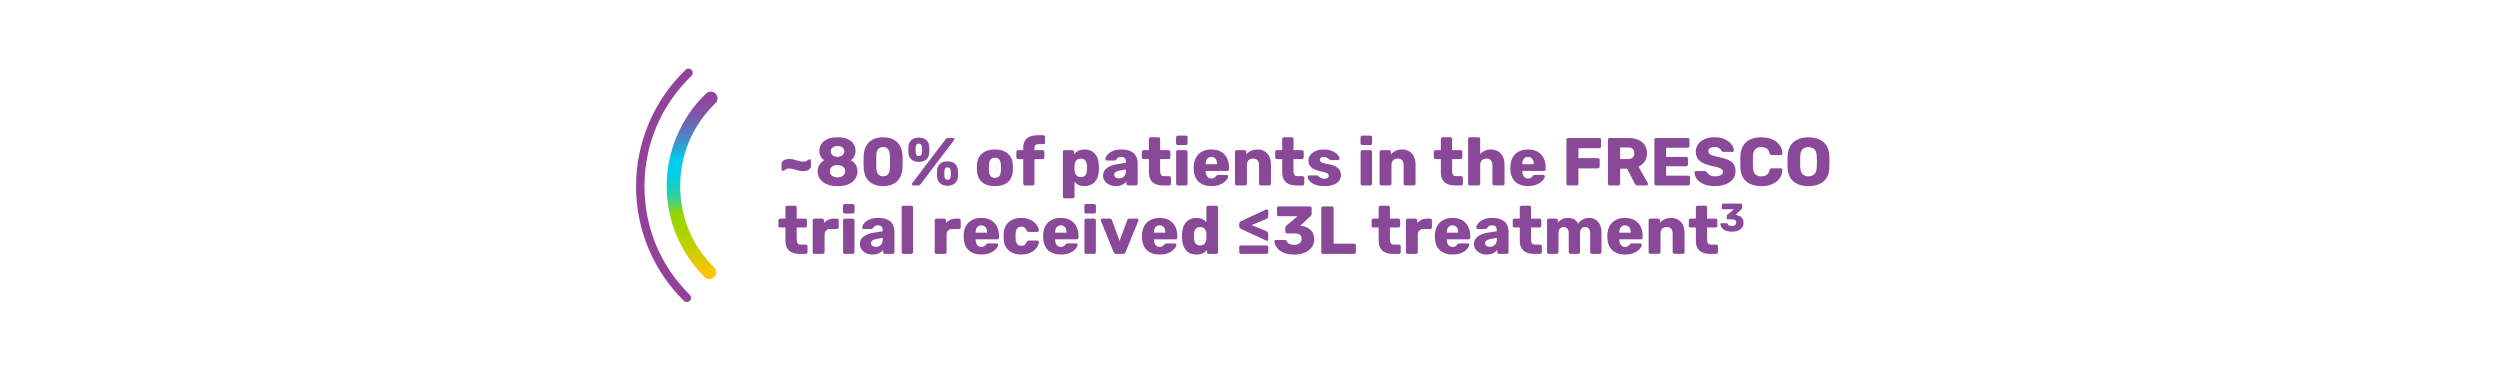 <?xml version="1.0" encoding="UTF-8"?>
<svg id="Layer_1" data-name="Layer 1" xmlns="http://www.w3.org/2000/svg" xmlns:xlink="http://www.w3.org/1999/xlink" viewBox="0 0 1195 185.61">
  <defs>
    <style>
      .cls-1 {
        fill: url(#linear-gradient);
      }

      .cls-1, .cls-2, .cls-3 {
        stroke-width: 0px;
      }

      .cls-2 {
        fill: #894998;
      }

      .cls-3 {
        fill: #93429a;
      }
    </style>
    <linearGradient id="linear-gradient" x1="330.52" y1="44.42" x2="331.8" y2="142.7" gradientUnits="userSpaceOnUse">
      <stop offset="0" stop-color="#96429e"/>
      <stop offset=".04" stop-color="#9047a0"/>
      <stop offset=".1" stop-color="#8055a9"/>
      <stop offset=".16" stop-color="#666eb6"/>
      <stop offset=".23" stop-color="#4290c9"/>
      <stop offset=".3" stop-color="#13bbe1"/>
      <stop offset=".32" stop-color="#00ceec"/>
      <stop offset=".37" stop-color="#01cee9"/>
      <stop offset=".41" stop-color="#07cedf"/>
      <stop offset=".44" stop-color="#11cfd0"/>
      <stop offset=".47" stop-color="#20cfb9"/>
      <stop offset=".5" stop-color="#32d19c"/>
      <stop offset=".53" stop-color="#49d279"/>
      <stop offset=".55" stop-color="#64d34f"/>
      <stop offset=".57" stop-color="#82d520"/>
      <stop offset=".59" stop-color="#97d700"/>
      <stop offset=".64" stop-color="#9fd500"/>
      <stop offset=".71" stop-color="#b7d100"/>
      <stop offset=".81" stop-color="#dec900"/>
      <stop offset=".88" stop-color="#ffc400"/>
    </linearGradient>
  </defs>
  <path class="cls-3" d="M328.27,144.36c-.51,0-1.03-.19-1.42-.59-14.72-14.6-22.82-34.05-22.82-54.78s8.41-40.94,23.69-55.63c.8-.77,2.08-.75,2.86.06.77.8.75,2.08-.06,2.86-14.48,13.92-22.45,32.64-22.45,52.72s7.68,38.08,21.63,51.91c.79.79.8,2.06.01,2.86-.39.4-.91.6-1.43.6Z"/>
  <path class="cls-1" d="M339.09,133.38c-.82,0-1.65-.31-2.28-.94-11.7-11.6-18.14-27.06-18.14-43.54s6.69-32.54,18.83-44.21c1.29-1.24,3.33-1.2,4.57.09,1.24,1.29,1.2,3.33-.09,4.57-10.86,10.44-16.84,24.49-16.84,39.55s5.76,28.57,16.23,38.95c1.27,1.26,1.28,3.3.02,4.57-.63.64-1.46.96-2.29.96Z"/>
  <g>
    <path class="cls-2" d="M374.21,81.7c-.24,0-.41-.08-.5-.24-.1-.16-.15-.39-.15-.7v-2.5c0-.39.16-.76.47-1.1s.73-.63,1.26-.84c.53-.22,1.14-.32,1.83-.32.76,0,1.42.06,1.99.19.57.13,1.11.28,1.6.44s1.02.31,1.56.44,1.16.19,1.85.19c.56,0,1.04-.11,1.44-.34.4-.23.7-.42.89-.57.09-.04.17-.09.26-.13.09-.04.18-.08.29-.1.26,0,.43.08.52.24.09.16.13.41.13.73v2.46c0,.39-.16.76-.47,1.1s-.73.63-1.26.84c-.53.22-1.14.32-1.83.32-.73,0-1.39-.06-1.96-.19-.57-.13-1.11-.28-1.6-.44-.5-.16-1.02-.31-1.56-.44-.54-.13-1.17-.19-1.88-.19-.56,0-1.04.11-1.43.34-.39.23-.68.42-.88.57-.09.04-.17.09-.26.13-.09.04-.2.08-.32.1Z"/>
    <path class="cls-2" d="M400.34,88.96c-1.6,0-3-.19-4.2-.57-1.2-.38-2.19-.89-2.97-1.54s-1.36-1.4-1.75-2.27c-.39-.86-.58-1.78-.58-2.76,0-1.19.3-2.24.89-3.14.59-.91,1.34-1.61,2.25-2.11-.76-.5-1.33-1.12-1.73-1.86-.4-.75-.6-1.62-.6-2.61,0-1.21.31-2.3.94-3.27.63-.97,1.58-1.75,2.85-2.33,1.27-.58,2.91-.88,4.89-.88s3.59.29,4.86.86,2.22,1.34,2.84,2.32.92,2.06.92,3.27c0,.97-.19,1.84-.58,2.61-.39.77-.95,1.4-1.69,1.9.97.48,1.75,1.18,2.32,2.11.57.93.86,1.99.86,3.18,0,1.3-.35,2.49-1.05,3.57-.7,1.08-1.76,1.94-3.16,2.58-1.41.64-3.18.96-5.32.96ZM400.34,84.81c.69,0,1.31-.12,1.86-.36.55-.24.99-.58,1.31-1.02.32-.44.49-.98.49-1.6s-.16-1.16-.49-1.59c-.32-.43-.76-.77-1.31-1-.55-.24-1.17-.36-1.86-.36s-1.32.12-1.88.36c-.56.24-1,.57-1.33,1-.32.43-.49.96-.49,1.59s.16,1.16.49,1.6c.32.44.77.78,1.33,1.02.56.24,1.19.36,1.88.36ZM400.34,74.96c.6,0,1.16-.11,1.65-.34s.89-.53,1.17-.91c.28-.38.42-.83.42-1.34s-.14-.97-.41-1.36c-.27-.39-.65-.69-1.15-.91-.5-.22-1.06-.32-1.69-.32s-1.18.11-1.67.32c-.49.22-.87.52-1.15.91-.28.39-.42.84-.42,1.36s.14.97.42,1.36c.28.39.67.69,1.15.91.49.22,1.04.32,1.67.32Z"/>
    <path class="cls-2" d="M422.12,88.96c-1.56,0-2.9-.22-4.04-.67-1.13-.44-2.08-1.05-2.84-1.83-.76-.78-1.33-1.69-1.72-2.72-.39-1.04-.62-2.15-.68-3.34-.02-.58-.04-1.25-.05-1.99-.01-.75-.01-1.5,0-2.27,0-.77.03-1.45.05-2.06.07-1.19.3-2.3.7-3.32.4-1.03.98-1.92,1.75-2.69s1.72-1.37,2.85-1.8c1.13-.43,2.46-.65,3.97-.65s2.87.22,4,.65c1.13.43,2.08,1.03,2.84,1.8.76.77,1.34,1.67,1.75,2.69.41,1.03.65,2.13.71,3.32.02.61.04,1.29.05,2.06.01.77.01,1.52,0,2.27-.01.75-.03,1.41-.05,1.99-.06,1.19-.3,2.3-.7,3.34-.4,1.04-.97,1.95-1.72,2.72-.75.78-1.69,1.39-2.82,1.83-1.13.44-2.49.67-4.07.67ZM422.12,84.26c1.12,0,1.94-.36,2.45-1.09.51-.72.77-1.7.79-2.93.04-.63.07-1.29.08-1.98.01-.69.01-1.38,0-2.07-.01-.69-.04-1.33-.08-1.91-.02-1.19-.29-2.15-.79-2.88-.51-.73-1.32-1.11-2.45-1.13-1.1.02-1.91.4-2.42,1.13-.51.74-.78,1.7-.83,2.88,0,.58,0,1.22-.02,1.91s-.01,1.38,0,2.07c.01.69.02,1.35.02,1.98.04,1.23.32,2.21.84,2.93.52.72,1.32,1.09,2.4,1.09Z"/>
    <path class="cls-2" d="M439.21,77.39c-1.49,0-2.67-.38-3.55-1.15-.88-.77-1.36-1.8-1.44-3.1-.04-.56-.06-1.06-.05-1.49.01-.43.03-.95.05-1.56.07-1.3.52-2.34,1.38-3.13s2.06-1.18,3.62-1.18,2.75.39,3.6,1.18,1.3,1.83,1.36,3.13c.04.61.07,1.12.07,1.56s-.02.93-.07,1.49c-.06,1.3-.54,2.33-1.43,3.1-.89.77-2.06,1.15-3.53,1.15ZM436.61,88.64c-.5,0-.75-.22-.75-.65,0-.13.04-.25.13-.36l16.01-21.07c.15-.19.3-.35.45-.45.15-.11.38-.16.68-.16h2.3c.5,0,.75.22.75.65,0,.13-.04.25-.13.36l-16.01,21.07c-.15.19-.3.35-.45.45-.15.11-.38.16-.68.16h-2.3ZM439.21,74.57c.34,0,.63-.08.84-.23.22-.15.38-.35.49-.6.11-.25.16-.5.16-.76.04-.5.06-.95.06-1.36s-.02-.85-.06-1.33c-.02-.41-.15-.78-.37-1.12-.23-.33-.6-.5-1.12-.5s-.92.17-1.13.5c-.22.33-.35.71-.39,1.12-.02.48-.03.92-.03,1.33s.01.87.03,1.36c.04.26.11.51.2.76.09.25.24.45.45.6s.51.23.88.23ZM452.92,88.8c-1.47,0-2.64-.39-3.52-1.17-.88-.78-1.37-1.82-1.48-3.11-.02-.56-.03-1.06-.03-1.49s.01-.95.03-1.56c.09-1.32.56-2.37,1.41-3.16.85-.79,2.05-1.18,3.58-1.18s2.76.39,3.6,1.18c.84.79,1.31,1.84,1.39,3.16.04.61.07,1.12.07,1.56s-.02.93-.07,1.49c-.09,1.3-.57,2.33-1.46,3.11-.89.78-2.06,1.17-3.53,1.17ZM452.92,85.95c.37,0,.65-.08.86-.24.21-.16.36-.37.47-.62.11-.25.17-.5.19-.76.04-.5.07-.95.07-1.36s-.02-.85-.07-1.33c-.02-.41-.15-.78-.37-1.12-.23-.33-.61-.5-1.15-.5s-.89.17-1.12.5-.35.71-.37,1.12c-.02.48-.03.92-.03,1.33s.01.86.03,1.36c.02.26.08.51.18.76.1.25.25.45.47.62s.5.24.84.24Z"/>
    <path class="cls-2" d="M475.55,88.96c-1.82,0-3.34-.29-4.59-.88-1.24-.58-2.19-1.42-2.85-2.51-.66-1.09-1.03-2.39-1.12-3.91-.02-.43-.03-.92-.03-1.47s.01-1.03.03-1.44c.09-1.53.48-2.84,1.17-3.92s1.66-1.91,2.9-2.5c1.24-.58,2.74-.88,4.49-.88s3.28.29,4.52.88c1.24.58,2.21,1.42,2.9,2.5s1.08,2.39,1.17,3.92c.02.41.03.89.03,1.44s-.01,1.04-.03,1.47c-.09,1.51-.46,2.82-1.12,3.91-.66,1.09-1.61,1.93-2.85,2.51-1.24.58-2.78.88-4.62.88ZM475.55,85.01c.97,0,1.68-.29,2.12-.88.44-.58.7-1.46.76-2.63.02-.32.03-.76.03-1.3s-.01-.97-.03-1.3c-.06-1.14-.32-2.01-.76-2.61-.44-.59-1.15-.89-2.12-.89s-1.63.3-2.09.89c-.47.59-.72,1.46-.76,2.61-.02.32-.03.76-.03,1.3s.01.97.03,1.3c.04,1.17.3,2.04.76,2.63.46.58,1.16.88,2.09.88Z"/>
    <path class="cls-2" d="M489.91,88.64c-.22,0-.41-.08-.57-.24s-.24-.35-.24-.57v-11.8h-2.46c-.24,0-.43-.08-.58-.23-.15-.15-.23-.35-.23-.58v-2.63c0-.24.08-.43.23-.58.15-.15.34-.23.58-.23h2.46v-1.04c0-1.47.29-2.65.86-3.55.57-.9,1.39-1.54,2.45-1.95,1.06-.4,2.32-.6,3.79-.6h2.53c.24,0,.43.08.58.23.15.15.23.35.23.58v2.63c0,.24-.08.43-.23.58-.15.15-.35.23-.58.23h-2.27c-.73,0-1.25.17-1.54.52-.29.35-.44.84-.44,1.49v.88h3.92c.24,0,.43.08.58.23.15.15.23.35.23.58v2.63c0,.24-.08.43-.23.58-.15.15-.35.23-.58.23h-3.92v11.8c0,.22-.08.41-.23.57s-.35.24-.58.24h-3.76Z"/>
    <path class="cls-2" d="M508.87,94.8c-.24,0-.43-.08-.58-.24-.15-.16-.23-.35-.23-.57v-21.4c0-.24.08-.43.23-.58.15-.15.35-.23.58-.23h3.66c.21,0,.4.08.57.23s.24.35.24.58v1.17c.52-.65,1.19-1.19,2.01-1.64.82-.44,1.83-.67,3.01-.67,1.08,0,2.03.17,2.85.5s1.53.83,2.12,1.47,1.05,1.44,1.38,2.37c.32.93.51,2,.55,3.21.02.43.03.83.03,1.2s-.01.77-.03,1.2c-.04,1.17-.23,2.22-.55,3.14-.32.93-.78,1.72-1.36,2.37-.58.65-1.29,1.15-2.12,1.51-.83.36-1.79.54-2.87.54s-1.98-.19-2.77-.57c-.79-.38-1.44-.91-1.96-1.6v7.2c0,.22-.08.41-.23.57-.15.16-.35.24-.58.24h-3.96ZM516.62,84.62c.73,0,1.31-.15,1.72-.45.41-.3.71-.71.89-1.23.18-.52.3-1.09.34-1.72.04-.67.04-1.34,0-2.01-.04-.63-.16-1.2-.34-1.72s-.48-.93-.89-1.23c-.41-.3-.98-.45-1.72-.45-.69,0-1.25.16-1.69.47-.43.31-.75.72-.94,1.22-.19.5-.31,1.04-.36,1.62-.02.41-.03.81-.03,1.2s.01.8.03,1.23c.02.54.14,1.04.36,1.51s.54.84.97,1.13c.43.29.98.44,1.65.44Z"/>
    <path class="cls-2" d="M533.38,88.96c-1.17,0-2.21-.22-3.13-.67-.92-.44-1.65-1.04-2.19-1.8-.54-.76-.81-1.61-.81-2.56,0-1.53.63-2.75,1.88-3.65,1.25-.9,2.92-1.51,4.99-1.83l4.05-.62v-.45c0-.78-.16-1.37-.49-1.78-.32-.41-.92-.62-1.78-.62-.61,0-1.1.12-1.47.36-.38.24-.68.56-.89.97-.19.28-.46.42-.81.42h-3.63c-.24,0-.42-.07-.55-.21-.13-.14-.18-.31-.16-.5,0-.39.15-.84.44-1.35.29-.51.74-1.01,1.35-1.51.6-.5,1.38-.91,2.33-1.23.95-.32,2.11-.49,3.47-.49s2.57.16,3.57.49,1.8.78,2.43,1.36c.63.58,1.09,1.27,1.38,2.06.29.79.44,1.66.44,2.61v9.85c0,.22-.08.41-.24.57s-.35.24-.57.24h-3.76c-.24,0-.43-.08-.58-.24-.15-.16-.23-.35-.23-.57v-1.13c-.28.41-.66.79-1.13,1.13-.48.35-1.03.62-1.67.83-.64.21-1.38.31-2.22.31ZM534.9,85.27c.63,0,1.19-.13,1.7-.41s.91-.69,1.2-1.26c.29-.57.44-1.29.44-2.16v-.45l-2.75.49c-1.02.17-1.76.44-2.22.79-.46.36-.7.77-.7,1.25,0,.37.11.68.32.94.22.26.5.46.86.6s.74.21,1.15.21Z"/>
    <path class="cls-2" d="M555.88,88.64c-1.38,0-2.58-.22-3.58-.67-1-.44-1.78-1.13-2.32-2.07s-.81-2.16-.81-3.65v-6.22h-2.53c-.24,0-.44-.08-.6-.23s-.24-.35-.24-.58v-2.63c0-.24.08-.43.24-.58s.36-.23.6-.23h2.53v-5.35c0-.24.08-.43.24-.58s.35-.23.57-.23h3.76c.24,0,.43.08.58.23s.23.35.23.58v5.35h4.05c.24,0,.44.08.6.23s.24.35.24.58v2.63c0,.24-.08.43-.24.58s-.36.23-.6.23h-4.05v5.77c0,.73.14,1.32.42,1.75.28.43.76.65,1.43.65h2.5c.24,0,.43.08.58.23s.23.35.23.58v2.82c0,.22-.08.41-.23.57s-.35.24-.58.24h-3.01Z"/>
    <path class="cls-2" d="M562.97,69.35c-.24,0-.43-.08-.58-.23-.15-.15-.23-.34-.23-.58v-2.92c0-.22.08-.41.23-.57.15-.16.34-.24.58-.24h3.89c.22,0,.41.08.57.24s.24.35.24.57v2.92c0,.24-.08.43-.24.58-.16.15-.35.23-.57.23h-3.89ZM563.01,88.64c-.24,0-.43-.08-.58-.24-.15-.16-.23-.35-.23-.57v-15.24c0-.24.08-.43.23-.58.15-.15.35-.23.58-.23h3.83c.24,0,.43.08.58.23s.23.35.23.58v15.24c0,.22-.08.41-.23.57s-.35.24-.58.24h-3.83Z"/>
    <path class="cls-2" d="M579.05,88.96c-2.55,0-4.58-.69-6.09-2.08-1.51-1.38-2.3-3.44-2.37-6.16v-1.13c.07-1.71.45-3.17,1.15-4.39.7-1.22,1.67-2.15,2.92-2.79,1.24-.64,2.7-.96,4.36-.96,1.9,0,3.47.38,4.72,1.13,1.24.76,2.18,1.78,2.8,3.08.63,1.3.94,2.78.94,4.44v.78c0,.24-.08.43-.23.58s-.35.23-.58.23h-10.37v.23c.02.63.13,1.2.34,1.72s.51.93.91,1.23c.4.3.89.45,1.47.45.43,0,.79-.07,1.09-.21.29-.14.54-.3.73-.49.19-.18.35-.34.45-.47.19-.24.35-.38.47-.44s.31-.08.57-.08h4.02c.22,0,.39.06.54.19s.2.3.18.52c-.02.37-.21.81-.55,1.33s-.85,1.03-1.51,1.54-1.49.92-2.48,1.25-2.15.49-3.47.49ZM576.3,78.49h5.48v-.07c0-.71-.1-1.32-.31-1.83-.21-.51-.52-.9-.94-1.18-.42-.28-.92-.42-1.51-.42s-1.05.14-1.46.42c-.41.28-.72.68-.94,1.18-.22.51-.32,1.12-.32,1.83v.07Z"/>
    <path class="cls-2" d="M591.14,88.64c-.24,0-.43-.08-.58-.24-.15-.16-.23-.35-.23-.57v-15.24c0-.24.08-.43.23-.58.15-.15.35-.23.58-.23h3.73c.24,0,.44.08.6.23s.24.35.24.58v1.23c.54-.67,1.26-1.23,2.17-1.69.91-.45,1.98-.68,3.21-.68s2.36.28,3.32.84c.96.56,1.72,1.38,2.27,2.46.55,1.08.83,2.42.83,4.02v9.04c0,.22-.08.41-.23.57-.15.16-.35.24-.58.24h-4.08c-.22,0-.41-.08-.57-.24s-.24-.35-.24-.57v-8.85c0-1.02-.24-1.8-.73-2.35s-1.21-.83-2.16-.83c-.89,0-1.59.28-2.12.83s-.79,1.33-.79,2.35v8.85c0,.22-.08.41-.24.57s-.35.24-.57.24h-4.05Z"/>
    <path class="cls-2" d="M619.61,88.64c-1.38,0-2.58-.22-3.58-.67-1-.44-1.78-1.13-2.32-2.07s-.81-2.16-.81-3.65v-6.22h-2.53c-.24,0-.44-.08-.6-.23s-.24-.35-.24-.58v-2.63c0-.24.08-.43.24-.58s.36-.23.6-.23h2.53v-5.35c0-.24.08-.43.24-.58s.35-.23.57-.23h3.76c.24,0,.43.08.58.23s.23.35.23.58v5.35h4.05c.24,0,.44.08.6.23s.24.35.24.58v2.63c0,.24-.08.43-.24.58s-.36.23-.6.23h-4.05v5.77c0,.73.14,1.32.42,1.75.28.43.76.65,1.43.65h2.5c.24,0,.43.08.58.23s.23.35.23.58v2.82c0,.22-.08.41-.23.57s-.35.24-.58.24h-3.01Z"/>
    <path class="cls-2" d="M632.87,88.96c-1.4,0-2.6-.16-3.58-.47-.98-.31-1.78-.7-2.4-1.15s-1.08-.92-1.38-1.41-.46-.91-.49-1.28c-.02-.24.05-.43.23-.58.17-.15.36-.23.55-.23h3.7c.06,0,.12.01.18.03.05.02.11.07.18.13.28.15.56.34.84.57s.61.43.97.6.81.26,1.33.26c.6,0,1.11-.12,1.52-.37.41-.25.62-.6.62-1.05,0-.35-.1-.63-.29-.86-.19-.23-.59-.45-1.18-.66-.59-.22-1.49-.43-2.67-.65-1.12-.26-2.11-.6-2.95-1.02-.84-.42-1.49-.97-1.94-1.65-.45-.68-.68-1.51-.68-2.48,0-.86.28-1.7.84-2.5.56-.8,1.38-1.45,2.46-1.96,1.08-.51,2.42-.76,4.02-.76,1.23,0,2.31.15,3.24.44.93.29,1.71.67,2.33,1.12.63.45,1.1.92,1.43,1.39.32.48.5.91.52,1.3.02.22-.04.41-.19.57-.15.16-.32.24-.52.24h-3.37c-.09,0-.17-.02-.26-.05-.09-.03-.16-.07-.23-.11-.26-.13-.52-.3-.78-.52-.26-.22-.56-.41-.91-.58-.35-.17-.78-.26-1.3-.26-.58,0-1.04.13-1.36.39s-.49.59-.49,1c0,.28.09.54.28.78.18.24.56.45,1.13.65s1.46.41,2.67.65c1.49.24,2.68.62,3.57,1.15.89.53,1.52,1.15,1.9,1.85.38.7.57,1.44.57,2.22,0,1.04-.31,1.96-.94,2.76-.63.8-1.54,1.42-2.74,1.86-1.2.44-2.67.67-4.43.67Z"/>
    <path class="cls-2" d="M651.15,69.35c-.24,0-.43-.08-.58-.23-.15-.15-.23-.34-.23-.58v-2.92c0-.22.08-.41.23-.57.15-.16.34-.24.58-.24h3.89c.22,0,.41.08.57.24s.24.35.24.57v2.92c0,.24-.08.43-.24.58-.16.15-.35.23-.57.23h-3.89ZM651.18,88.64c-.24,0-.43-.08-.58-.24-.15-.16-.23-.35-.23-.57v-15.24c0-.24.08-.43.23-.58.15-.15.35-.23.58-.23h3.83c.24,0,.43.08.58.23s.23.35.23.58v15.24c0,.22-.08.41-.23.57s-.35.24-.58.24h-3.83Z"/>
    <path class="cls-2" d="M660.26,88.64c-.24,0-.43-.08-.58-.24-.15-.16-.23-.35-.23-.57v-15.24c0-.24.08-.43.23-.58.15-.15.35-.23.58-.23h3.73c.24,0,.44.08.6.23s.24.35.24.58v1.23c.54-.67,1.26-1.23,2.17-1.69.91-.45,1.98-.68,3.21-.68s2.36.28,3.32.84c.96.56,1.72,1.38,2.27,2.46.55,1.08.83,2.42.83,4.02v9.04c0,.22-.08.41-.23.57-.15.16-.35.24-.58.24h-4.08c-.22,0-.41-.08-.57-.24s-.24-.35-.24-.57v-8.85c0-1.02-.24-1.8-.73-2.35s-1.21-.83-2.16-.83c-.89,0-1.59.28-2.12.83s-.79,1.33-.79,2.35v8.85c0,.22-.08.41-.24.57s-.35.24-.57.24h-4.05Z"/>
    <path class="cls-2" d="M695.43,88.64c-1.38,0-2.58-.22-3.58-.67-1-.44-1.78-1.13-2.32-2.07s-.81-2.16-.81-3.65v-6.22h-2.53c-.24,0-.44-.08-.6-.23s-.24-.35-.24-.58v-2.63c0-.24.08-.43.24-.58s.36-.23.6-.23h2.53v-5.35c0-.24.08-.43.24-.58s.35-.23.57-.23h3.76c.24,0,.43.08.58.23s.23.35.23.58v5.35h4.05c.24,0,.44.08.6.23s.24.35.24.58v2.63c0,.24-.08.43-.24.58s-.36.23-.6.23h-4.05v5.77c0,.73.14,1.32.42,1.75.28.43.76.65,1.43.65h2.5c.24,0,.43.08.58.23s.23.35.23.58v2.82c0,.22-.08.41-.23.57s-.35.24-.58.24h-3.01Z"/>
    <path class="cls-2" d="M702.56,88.64c-.24,0-.43-.08-.58-.24-.15-.16-.23-.35-.23-.57v-21.4c0-.24.08-.43.23-.58.15-.15.35-.23.58-.23h4.15c.24,0,.43.08.58.23s.23.35.23.58v7.23c.58-.67,1.3-1.21,2.16-1.61.85-.4,1.84-.6,2.97-.6,1.25,0,2.37.28,3.36.84.98.56,1.76,1.38,2.32,2.46.56,1.08.84,2.42.84,4.02v9.04c0,.22-.08.41-.23.57s-.35.24-.58.24h-4.18c-.22,0-.4-.08-.57-.24s-.24-.35-.24-.57v-8.85c0-1.02-.24-1.8-.73-2.35s-1.19-.83-2.12-.83-1.63.28-2.17.83-.81,1.33-.81,2.35v8.85c0,.22-.08.41-.23.57s-.35.24-.58.24h-4.15Z"/>
    <path class="cls-2" d="M730.41,88.96c-2.55,0-4.58-.69-6.09-2.08-1.51-1.38-2.3-3.44-2.37-6.16v-1.13c.07-1.71.45-3.17,1.15-4.39.7-1.22,1.67-2.15,2.92-2.79,1.24-.64,2.7-.96,4.36-.96,1.9,0,3.47.38,4.72,1.13,1.24.76,2.18,1.78,2.8,3.08.63,1.3.94,2.78.94,4.44v.78c0,.24-.08.43-.23.58s-.35.23-.58.23h-10.37v.23c.02.63.13,1.2.34,1.72s.51.93.91,1.23c.4.3.89.45,1.47.45.43,0,.79-.07,1.09-.21.29-.14.54-.3.73-.49.19-.18.35-.34.45-.47.19-.24.35-.38.47-.44s.31-.08.57-.08h4.02c.22,0,.39.06.54.19s.2.3.18.52c-.02.37-.21.81-.55,1.33s-.85,1.03-1.51,1.54-1.49.92-2.48,1.25-2.15.49-3.47.49ZM727.65,78.49h5.48v-.07c0-.71-.1-1.32-.31-1.83-.21-.51-.52-.9-.94-1.18-.42-.28-.92-.42-1.51-.42s-1.05.14-1.46.42c-.41.28-.72.68-.94,1.18-.22.51-.32,1.12-.32,1.83v.07Z"/>
    <path class="cls-2" d="M749.57,88.64c-.24,0-.43-.08-.58-.24s-.23-.35-.23-.57v-21.07c0-.24.08-.43.23-.58.15-.15.35-.23.58-.23h14.91c.24,0,.43.08.58.23.15.15.23.35.23.58v3.27c0,.24-.08.43-.23.58-.15.15-.35.23-.58.23h-10.02v4.76h9.37c.24,0,.43.08.58.24s.23.36.23.6v3.24c0,.22-.08.41-.23.57s-.35.24-.58.24h-9.37v7.33c0,.22-.08.41-.23.57-.15.16-.35.24-.58.24h-4.08Z"/>
    <path class="cls-2" d="M769.41,88.64c-.24,0-.43-.08-.58-.24s-.23-.35-.23-.57v-21.07c0-.24.08-.43.23-.58.15-.15.35-.23.58-.23h8.82c2.81,0,5.01.64,6.61,1.93,1.6,1.29,2.4,3.11,2.4,5.46,0,1.53-.37,2.83-1.1,3.89-.74,1.06-1.71,1.86-2.92,2.4l4.44,7.97c.06.13.1.25.1.36,0,.17-.07.33-.21.47-.14.14-.3.21-.47.21h-4.31c-.41,0-.71-.1-.91-.31s-.34-.39-.42-.57l-3.7-7.13h-3.31v7.2c0,.22-.08.41-.24.57s-.36.24-.6.24h-4.18ZM774.43,76.03h3.73c1.02,0,1.78-.25,2.29-.75.51-.5.76-1.17.76-2.01s-.24-1.52-.73-2.04-1.26-.78-2.32-.78h-3.73v5.58Z"/>
    <path class="cls-2" d="M791.61,88.64c-.24,0-.43-.08-.58-.24s-.23-.35-.23-.57v-21.07c0-.24.08-.43.23-.58.15-.15.35-.23.58-.23h15.14c.24,0,.43.08.58.23.15.15.23.35.23.58v3.05c0,.24-.08.43-.23.58s-.35.23-.58.23h-10.34v4.38h9.63c.24,0,.43.08.58.24s.23.36.23.6v2.82c0,.22-.08.41-.23.57s-.35.24-.58.24h-9.63v4.51h10.6c.24,0,.43.08.58.23.15.15.23.35.23.58v3.05c0,.22-.08.41-.23.57s-.35.24-.58.24h-15.4Z"/>
    <path class="cls-2" d="M819.78,88.96c-2.16,0-3.96-.31-5.38-.92-1.43-.62-2.51-1.42-3.24-2.42-.74-.99-1.12-2.05-1.17-3.18,0-.17.07-.33.21-.47.14-.14.31-.21.5-.21h4.08c.3,0,.53.05.7.16s.31.25.44.42c.17.32.42.64.73.94s.73.55,1.25.73c.52.18,1.15.28,1.88.28,1.25,0,2.2-.19,2.84-.58.64-.39.96-.92.96-1.59,0-.5-.17-.9-.52-1.2-.35-.3-.9-.58-1.67-.83-.77-.25-1.79-.5-3.06-.76-1.64-.35-3.04-.79-4.2-1.35-1.16-.55-2.04-1.27-2.64-2.17-.61-.9-.91-2.01-.91-3.36s.37-2.5,1.12-3.53c.75-1.04,1.79-1.85,3.13-2.43,1.34-.58,2.93-.88,4.77-.88,1.49,0,2.8.19,3.94.58,1.13.39,2.09.91,2.87,1.56.78.65,1.37,1.33,1.77,2.06.4.72.61,1.43.63,2.12,0,.17-.06.33-.18.47-.12.14-.29.21-.5.21h-4.28c-.24,0-.44-.04-.62-.13-.17-.09-.32-.23-.45-.42-.13-.47-.47-.89-1.02-1.25s-1.27-.54-2.16-.54c-.95,0-1.69.17-2.22.5-.53.33-.79.85-.79,1.54,0,.43.15.81.44,1.13.29.32.78.61,1.46.84.68.24,1.62.49,2.8.75,1.97.37,3.55.83,4.76,1.38,1.21.55,2.1,1.26,2.67,2.14.57.88.86,1.97.86,3.29,0,1.47-.42,2.73-1.26,3.79-.84,1.06-1.99,1.88-3.45,2.45s-3.15.86-5.07.86Z"/>
    <path class="cls-2" d="M841.92,88.96c-2.03,0-3.78-.33-5.25-1s-2.61-1.65-3.42-2.95-1.26-2.91-1.35-4.83c-.02-.89-.03-1.84-.03-2.85s.01-1.99.03-2.92c.09-1.88.54-3.48,1.36-4.8.82-1.32,1.97-2.31,3.44-2.98,1.47-.67,3.21-1,5.22-1,1.43,0,2.74.18,3.96.54,1.21.36,2.27.88,3.18,1.56.91.68,1.62,1.5,2.12,2.46.51.96.77,2.05.79,3.26.02.19-.04.36-.18.49s-.31.19-.5.19h-4.38c-.28,0-.5-.06-.65-.18s-.28-.34-.39-.67c-.3-1.14-.79-1.93-1.48-2.35-.68-.42-1.52-.63-2.51-.63-1.19,0-2.13.33-2.82.99-.69.66-1.07,1.76-1.13,3.29-.07,1.77-.07,3.59,0,5.45.06,1.54.44,2.63,1.13,3.29.69.66,1.63.99,2.82.99.99,0,1.84-.22,2.53-.65.69-.43,1.18-1.21,1.46-2.33.09-.32.21-.55.37-.67.16-.12.38-.18.67-.18h4.38c.2,0,.36.06.5.19s.2.29.18.49c-.02,1.21-.29,2.3-.79,3.26-.51.96-1.22,1.78-2.12,2.46-.91.68-1.97,1.2-3.18,1.56-1.21.36-2.53.54-3.96.54Z"/>
    <path class="cls-2" d="M864.46,88.96c-1.99,0-3.72-.32-5.19-.97s-2.62-1.63-3.44-2.93c-.82-1.31-1.28-2.94-1.36-4.91-.02-.93-.03-1.86-.03-2.8s.01-1.87.03-2.8c.09-1.95.55-3.58,1.38-4.91s1.99-2.33,3.47-3c1.48-.67,3.19-1,5.14-1s3.68.34,5.15,1c1.47.67,2.63,1.67,3.47,3s1.3,2.97,1.36,4.91c.04.93.06,1.86.06,2.8s-.02,1.88-.06,2.8c-.07,1.97-.51,3.6-1.35,4.91s-1.98,2.29-3.45,2.93-3.2.97-5.19.97ZM864.46,84.29c1.14,0,2.08-.35,2.8-1.04.72-.69,1.11-1.79,1.15-3.31.04-.95.07-1.85.07-2.69s-.02-1.72-.07-2.62c-.04-1.02-.23-1.84-.57-2.48-.34-.64-.79-1.11-1.38-1.41-.58-.3-1.25-.45-2.01-.45s-1.39.15-1.98.45c-.58.3-1.05.77-1.39,1.41-.35.64-.54,1.46-.58,2.48-.02.91-.03,1.78-.03,2.62s0,1.74.03,2.69c.06,1.51.46,2.62,1.18,3.31.72.69,1.65,1.04,2.77,1.04Z"/>
    <path class="cls-2" d="M382.15,121.35c-1.38,0-2.58-.22-3.58-.67-1-.44-1.78-1.13-2.32-2.07s-.81-2.16-.81-3.65v-6.22h-2.53c-.24,0-.44-.08-.6-.23s-.24-.35-.24-.58v-2.63c0-.24.08-.43.24-.58s.36-.23.6-.23h2.53v-5.35c0-.24.08-.43.24-.58s.35-.23.57-.23h3.76c.24,0,.43.08.58.23s.23.35.23.58v5.35h4.05c.24,0,.44.08.6.23s.24.35.24.58v2.63c0,.24-.08.43-.24.58s-.36.23-.6.23h-4.05v5.77c0,.73.14,1.32.42,1.75.28.43.76.65,1.43.65h2.5c.24,0,.43.08.58.23s.23.35.23.58v2.82c0,.22-.08.41-.23.57s-.35.24-.58.24h-3.01Z"/>
    <path class="cls-2" d="M389.28,121.35c-.24,0-.43-.08-.58-.24-.15-.16-.23-.35-.23-.57v-15.24c0-.22.08-.41.23-.57.15-.16.35-.24.58-.24h3.73c.24,0,.44.08.6.24s.24.35.24.57v1.3c.56-.67,1.25-1.19,2.06-1.56s1.72-.55,2.74-.55h1.43c.24,0,.43.08.58.23s.23.35.23.58v3.34c0,.22-.08.41-.23.57s-.35.24-.58.24h-3.14c-.89,0-1.57.24-2.06.73s-.73,1.17-.73,2.06v8.3c0,.22-.08.41-.24.57s-.36.24-.6.24h-4.02Z"/>
    <path class="cls-2" d="M403.77,102.06c-.24,0-.43-.08-.58-.23-.15-.15-.23-.34-.23-.58v-2.92c0-.22.08-.41.23-.57.15-.16.34-.24.58-.24h3.89c.22,0,.41.08.57.24s.24.35.24.57v2.92c0,.24-.08.43-.24.58-.16.15-.35.23-.57.23h-3.89ZM403.81,121.35c-.24,0-.43-.08-.58-.24-.15-.16-.23-.35-.23-.57v-15.24c0-.24.08-.43.23-.58.15-.15.35-.23.58-.23h3.83c.24,0,.43.08.58.23s.23.35.23.58v15.24c0,.22-.08.41-.23.57s-.35.24-.58.24h-3.83Z"/>
    <path class="cls-2" d="M417.13,121.68c-1.17,0-2.21-.22-3.13-.67-.92-.44-1.65-1.04-2.19-1.8-.54-.76-.81-1.61-.81-2.56,0-1.53.63-2.75,1.88-3.65,1.25-.9,2.92-1.51,4.99-1.83l4.05-.62v-.45c0-.78-.16-1.37-.49-1.78-.32-.41-.92-.62-1.78-.62-.61,0-1.1.12-1.47.36-.38.24-.68.56-.89.97-.19.28-.46.42-.81.42h-3.63c-.24,0-.42-.07-.55-.21-.13-.14-.18-.31-.16-.5,0-.39.15-.84.44-1.35.29-.51.74-1.01,1.35-1.51.6-.5,1.38-.91,2.33-1.23.95-.32,2.11-.49,3.47-.49s2.57.16,3.57.49,1.8.78,2.43,1.36c.63.58,1.09,1.27,1.38,2.06.29.79.44,1.66.44,2.61v9.85c0,.22-.08.41-.24.57s-.35.24-.57.24h-3.76c-.24,0-.43-.08-.58-.24-.15-.16-.23-.35-.23-.57v-1.13c-.28.41-.66.79-1.13,1.13-.48.35-1.03.62-1.67.83-.64.21-1.38.31-2.22.31ZM418.65,117.98c.63,0,1.19-.13,1.7-.41s.91-.69,1.2-1.26c.29-.57.44-1.29.44-2.16v-.45l-2.75.49c-1.02.17-1.76.44-2.22.79-.46.36-.7.77-.7,1.25,0,.37.11.68.32.94.22.26.5.46.86.6s.74.21,1.15.21Z"/>
    <path class="cls-2" d="M431.81,121.35c-.24,0-.43-.08-.58-.24-.15-.16-.23-.35-.23-.57v-21.4c0-.24.08-.43.23-.58.15-.15.35-.23.58-.23h3.83c.24,0,.43.08.58.23s.23.35.23.58v21.4c0,.22-.08.41-.23.57s-.35.24-.58.24h-3.83Z"/>
    <path class="cls-2" d="M447.6,121.35c-.24,0-.43-.08-.58-.24-.15-.16-.23-.35-.23-.57v-15.24c0-.22.08-.41.23-.57.15-.16.35-.24.58-.24h3.73c.24,0,.44.08.6.24s.24.35.24.57v1.3c.56-.67,1.25-1.19,2.06-1.56s1.72-.55,2.74-.55h1.43c.24,0,.43.08.58.23s.23.35.23.58v3.34c0,.22-.08.41-.23.57s-.35.24-.58.24h-3.14c-.89,0-1.57.24-2.06.73s-.73,1.17-.73,2.06v8.3c0,.22-.08.41-.24.57s-.36.24-.6.24h-4.02Z"/>
    <path class="cls-2" d="M469.09,121.68c-2.55,0-4.58-.69-6.09-2.08-1.51-1.38-2.3-3.44-2.37-6.16v-1.13c.07-1.71.45-3.17,1.15-4.39.7-1.22,1.67-2.15,2.92-2.79,1.24-.64,2.7-.96,4.36-.96,1.9,0,3.47.38,4.72,1.13,1.24.76,2.18,1.78,2.8,3.08.63,1.3.94,2.78.94,4.44v.78c0,.24-.08.43-.23.58s-.35.23-.58.23h-10.37v.23c.02.63.13,1.2.34,1.72s.51.93.91,1.23c.4.3.89.45,1.47.45.43,0,.79-.07,1.09-.21.29-.14.54-.3.73-.49.19-.18.35-.34.45-.47.19-.24.35-.38.47-.44s.31-.08.57-.08h4.02c.22,0,.39.06.54.19s.2.3.18.52c-.02.37-.21.81-.55,1.33s-.85,1.03-1.51,1.54-1.49.92-2.48,1.25-2.15.49-3.47.49ZM466.34,111.21h5.48v-.07c0-.71-.1-1.32-.31-1.83-.21-.51-.52-.9-.94-1.18-.42-.28-.92-.42-1.51-.42s-1.05.14-1.46.42c-.41.28-.72.68-.94,1.18-.22.51-.32,1.12-.32,1.83v.07Z"/>
    <path class="cls-2" d="M488.12,121.68c-1.6,0-3.01-.29-4.25-.88-1.23-.58-2.21-1.43-2.93-2.54-.72-1.11-1.12-2.45-1.18-4-.02-.35-.03-.78-.03-1.31s.01-.97.03-1.31c.06-1.58.45-2.92,1.17-4.04.71-1.11,1.69-1.96,2.93-2.54,1.24-.58,2.66-.88,4.26-.88,1.49,0,2.77.21,3.84.63,1.07.42,1.93.95,2.59,1.57.66.63,1.16,1.27,1.49,1.93.33.66.51,1.24.53,1.73.02.22-.05.41-.23.57s-.37.24-.58.24h-4.12c-.24,0-.42-.05-.55-.16s-.25-.27-.36-.49c-.26-.67-.59-1.15-.99-1.43-.4-.28-.91-.42-1.54-.42-.87,0-1.53.28-1.99.84-.46.56-.72,1.43-.76,2.59-.02.87-.02,1.63,0,2.3.07,1.19.32,2.05.78,2.59s1.11.81,1.98.81c.67,0,1.2-.15,1.59-.44.39-.29.7-.76.94-1.41.11-.22.23-.38.36-.49s.31-.16.55-.16h4.12c.22,0,.41.08.58.23s.25.35.23.58c-.02.35-.13.77-.32,1.26-.19.5-.5,1.02-.91,1.56-.41.54-.95,1.04-1.6,1.49-.66.45-1.45.83-2.38,1.12-.93.29-2.01.44-3.24.44Z"/>
    <path class="cls-2" d="M507.09,121.68c-2.55,0-4.58-.69-6.09-2.08-1.51-1.38-2.3-3.44-2.37-6.16v-1.13c.07-1.71.45-3.17,1.15-4.39.7-1.22,1.67-2.15,2.92-2.79,1.24-.64,2.7-.96,4.36-.96,1.9,0,3.47.38,4.72,1.13,1.24.76,2.18,1.78,2.8,3.08.63,1.3.94,2.78.94,4.44v.78c0,.24-.08.43-.23.58s-.35.23-.58.23h-10.37v.23c.02.63.13,1.2.34,1.72s.51.93.91,1.23c.4.3.89.45,1.47.45.43,0,.79-.07,1.09-.21.29-.14.54-.3.73-.49.19-.18.35-.34.45-.47.19-.24.35-.38.47-.44s.31-.08.57-.08h4.02c.22,0,.39.06.54.19s.2.3.18.52c-.02.37-.21.81-.55,1.33s-.85,1.03-1.51,1.54-1.49.92-2.48,1.25-2.15.49-3.47.49ZM504.33,111.21h5.48v-.07c0-.71-.1-1.32-.31-1.83-.21-.51-.52-.9-.94-1.18-.42-.28-.92-.42-1.51-.42s-1.05.14-1.46.42c-.41.28-.72.68-.94,1.18-.22.51-.32,1.12-.32,1.83v.07Z"/>
    <path class="cls-2" d="M519.15,102.06c-.24,0-.43-.08-.58-.23-.15-.15-.23-.34-.23-.58v-2.92c0-.22.08-.41.23-.57.15-.16.34-.24.58-.24h3.89c.22,0,.41.08.57.24s.24.35.24.57v2.92c0,.24-.08.43-.24.58-.16.15-.35.23-.57.23h-3.89ZM519.18,121.35c-.24,0-.43-.08-.58-.24-.15-.16-.23-.35-.23-.57v-15.24c0-.24.08-.43.23-.58.15-.15.35-.23.58-.23h3.83c.24,0,.43.08.58.23s.23.35.23.58v15.24c0,.22-.08.41-.23.57s-.35.24-.58.24h-3.83Z"/>
    <path class="cls-2" d="M533.44,121.35c-.32,0-.56-.08-.71-.24s-.28-.35-.39-.57l-6.13-15.04c-.04-.09-.06-.18-.06-.29,0-.2.07-.36.21-.5s.32-.21.54-.21h3.66c.28,0,.5.08.65.23s.25.3.29.45l3.66,9.95,3.7-9.95c.04-.15.14-.3.29-.45s.37-.23.65-.23h3.66c.19,0,.37.07.52.21s.23.31.23.5c0,.11-.02.21-.07.29l-6.13,15.04c-.09.22-.21.41-.37.57s-.42.24-.76.24h-3.44Z"/>
    <path class="cls-2" d="M554.32,121.68c-2.55,0-4.58-.69-6.09-2.08-1.51-1.38-2.3-3.44-2.37-6.16v-1.13c.07-1.71.45-3.17,1.15-4.39.7-1.22,1.67-2.15,2.92-2.79,1.24-.64,2.7-.96,4.36-.96,1.9,0,3.47.38,4.72,1.13,1.24.76,2.18,1.78,2.8,3.08.63,1.3.94,2.78.94,4.44v.78c0,.24-.08.43-.23.58s-.35.23-.58.23h-10.37v.23c.02.63.13,1.2.34,1.72s.51.93.91,1.23c.4.3.89.45,1.47.45.43,0,.79-.07,1.09-.21.29-.14.54-.3.73-.49.19-.18.35-.34.45-.47.19-.24.35-.38.47-.44s.31-.08.57-.08h4.02c.22,0,.39.06.54.19s.2.3.18.52c-.02.37-.21.81-.55,1.33s-.85,1.03-1.51,1.54-1.49.92-2.48,1.25-2.15.49-3.47.49ZM551.56,111.21h5.48v-.07c0-.71-.1-1.32-.31-1.83-.21-.51-.52-.9-.94-1.18-.42-.28-.92-.42-1.51-.42s-1.05.14-1.46.42c-.41.28-.72.68-.94,1.18-.22.51-.32,1.12-.32,1.83v.07Z"/>
    <path class="cls-2" d="M571.89,121.68c-1.04,0-1.97-.17-2.8-.5-.83-.33-1.54-.83-2.14-1.49-.59-.66-1.05-1.46-1.38-2.4s-.51-2.01-.55-3.23c-.02-.43-.03-.82-.03-1.15s.01-.72.03-1.15c.04-1.15.23-2.19.55-3.13.32-.94.78-1.74,1.36-2.4.58-.66,1.3-1.17,2.14-1.52.84-.36,1.78-.54,2.82-.54s2.01.18,2.79.54c.78.36,1.44.82,1.98,1.38v-6.94c0-.24.08-.43.23-.58.15-.15.34-.23.58-.23h3.96c.22,0,.41.08.57.23s.24.35.24.58v21.4c0,.22-.08.41-.24.57s-.35.24-.57.24h-3.66c-.24,0-.43-.08-.58-.24s-.23-.35-.23-.57v-1.04c-.52.63-1.19,1.15-2.01,1.56s-1.84.62-3.05.62ZM573.67,117.33c.71,0,1.28-.16,1.7-.47.42-.31.73-.72.94-1.21.21-.5.32-1.04.34-1.62.02-.43.03-.84.03-1.23s-.01-.79-.03-1.2c-.02-.54-.14-1.04-.36-1.51s-.54-.84-.97-1.13c-.43-.29-.98-.44-1.65-.44-.71,0-1.28.15-1.7.45-.42.3-.72.71-.91,1.23s-.3,1.09-.34,1.72c-.06.67-.06,1.34,0,2.01.04.63.16,1.2.34,1.72.18.52.49.93.91,1.23.42.3.99.45,1.7.45Z"/>
    <path class="cls-2" d="M605.54,115.06c-.07,0-.15-.02-.24-.06-.1-.04-.2-.08-.31-.1l-11.7-5.45c-.63-.3-.94-.75-.94-1.33v-1.1c0-.58.31-1.04.94-1.36l11.7-5.41c.11-.04.21-.08.31-.11.1-.03.18-.05.24-.05.19,0,.36.06.49.18.13.12.19.29.19.5v2.63c0,.35-.1.62-.29.83-.19.21-.4.35-.62.44l-7.03,2.92,7.03,2.92c.22.11.42.25.62.44s.29.46.29.83v2.63c0,.22-.07.38-.19.5-.13.12-.29.18-.49.18ZM593.16,121.35c-.22,0-.41-.08-.57-.24s-.24-.35-.24-.57v-2.4c0-.22.08-.41.24-.57s.35-.24.57-.24h12.22c.24,0,.44.08.6.24s.24.35.24.57v2.4c0,.22-.08.41-.24.57s-.36.24-.6.24h-12.22Z"/>
    <path class="cls-2" d="M618.67,121.68c-1.67,0-3.1-.2-4.3-.6s-2.18-.92-2.93-1.56c-.76-.64-1.32-1.32-1.69-2.04-.37-.72-.56-1.42-.58-2.09,0-.19.07-.36.21-.49s.31-.19.5-.19h4.25c.24,0,.43.05.58.15.15.1.29.25.42.47.17.41.43.75.76,1,.33.26.74.44,1.22.53.48.1.99.15,1.56.15,1.1,0,1.96-.25,2.58-.76.62-.51.92-1.21.92-2.09,0-.93-.29-1.59-.88-1.99-.58-.4-1.42-.6-2.5-.6h-3.6c-.24,0-.43-.08-.58-.23s-.23-.35-.23-.58v-1.82c0-.26.05-.49.16-.68.11-.19.23-.33.36-.42l5.32-4.51h-9.01c-.22,0-.41-.08-.57-.23s-.24-.35-.24-.58v-3.05c0-.24.08-.43.24-.58.16-.15.35-.23.57-.23h14.91c.24,0,.44.08.6.23.16.15.24.35.24.58v2.76c0,.24-.05.45-.16.63-.11.18-.23.33-.36.44l-4.93,4.57.23.06c1.25.15,2.36.48,3.32.97.96.5,1.72,1.21,2.29,2.12.56.92.84,2.08.84,3.49s-.42,2.74-1.25,3.81c-.83,1.07-1.96,1.9-3.39,2.48-1.43.58-3.06.88-4.89.88Z"/>
    <path class="cls-2" d="M632.38,121.35c-.24,0-.43-.08-.58-.24s-.23-.35-.23-.57v-21.07c0-.24.08-.43.23-.58.15-.15.35-.23.58-.23h4.28c.24,0,.43.08.58.23.15.15.23.35.23.58v16.99h9.82c.24,0,.43.08.58.24s.23.36.23.6v3.24c0,.22-.08.41-.23.57s-.35.24-.58.24h-14.91Z"/>
    <path class="cls-2" d="M665.71,121.35c-1.38,0-2.58-.22-3.58-.67-1-.44-1.78-1.13-2.32-2.07s-.81-2.16-.81-3.65v-6.22h-2.53c-.24,0-.44-.08-.6-.23s-.24-.35-.24-.58v-2.63c0-.24.08-.43.24-.58s.36-.23.6-.23h2.53v-5.35c0-.24.08-.43.24-.58s.35-.23.57-.23h3.76c.24,0,.43.08.58.23s.23.35.23.58v5.35h4.05c.24,0,.44.08.6.23s.24.35.24.58v2.63c0,.24-.08.43-.24.58s-.36.23-.6.23h-4.05v5.77c0,.73.14,1.32.42,1.75.28.43.76.65,1.43.65h2.5c.24,0,.43.08.58.23s.23.35.23.58v2.82c0,.22-.08.41-.23.57s-.35.24-.58.24h-3.01Z"/>
    <path class="cls-2" d="M672.84,121.35c-.24,0-.43-.08-.58-.24-.15-.16-.23-.35-.23-.57v-15.24c0-.22.08-.41.23-.57.15-.16.35-.24.58-.24h3.73c.24,0,.44.08.6.24s.24.35.24.57v1.3c.56-.67,1.25-1.19,2.06-1.56s1.72-.55,2.74-.55h1.43c.24,0,.43.08.58.23s.23.35.23.58v3.34c0,.22-.08.41-.23.57s-.35.24-.58.24h-3.14c-.89,0-1.57.24-2.06.73s-.73,1.17-.73,2.06v8.3c0,.22-.08.41-.24.57s-.36.24-.6.24h-4.02Z"/>
    <path class="cls-2" d="M694.33,121.68c-2.55,0-4.58-.69-6.09-2.08-1.51-1.38-2.3-3.44-2.37-6.16v-1.13c.07-1.71.45-3.17,1.15-4.39.7-1.22,1.67-2.15,2.92-2.79,1.24-.64,2.7-.96,4.36-.96,1.9,0,3.47.38,4.72,1.13,1.24.76,2.18,1.78,2.8,3.08.63,1.3.94,2.78.94,4.44v.78c0,.24-.08.43-.23.58s-.35.23-.58.23h-10.37v.23c.02.63.13,1.2.34,1.72s.51.93.91,1.23c.4.3.89.45,1.47.45.43,0,.79-.07,1.09-.21.29-.14.54-.3.73-.49.19-.18.35-.34.45-.47.19-.24.35-.38.47-.44s.31-.08.57-.08h4.02c.22,0,.39.06.54.19s.2.3.18.52c-.02.37-.21.81-.55,1.33s-.85,1.03-1.51,1.54-1.49.92-2.48,1.25-2.15.49-3.47.49ZM691.57,111.21h5.48v-.07c0-.71-.1-1.32-.31-1.83-.21-.51-.52-.9-.94-1.18-.42-.28-.92-.42-1.51-.42s-1.05.14-1.46.42c-.41.28-.72.68-.94,1.18-.22.51-.32,1.12-.32,1.83v.07Z"/>
    <path class="cls-2" d="M710.67,121.68c-1.17,0-2.21-.22-3.13-.67-.92-.44-1.65-1.04-2.19-1.8-.54-.76-.81-1.61-.81-2.56,0-1.53.63-2.75,1.88-3.65,1.25-.9,2.92-1.51,4.99-1.83l4.05-.62v-.45c0-.78-.16-1.37-.49-1.78-.32-.41-.92-.62-1.78-.62-.61,0-1.1.12-1.47.36-.38.24-.68.56-.89.97-.19.28-.46.42-.81.42h-3.63c-.24,0-.42-.07-.55-.21-.13-.14-.18-.31-.16-.5,0-.39.15-.84.44-1.35.29-.51.74-1.01,1.35-1.51.6-.5,1.38-.91,2.33-1.23.95-.32,2.11-.49,3.47-.49s2.57.16,3.57.49,1.8.78,2.43,1.36c.63.58,1.09,1.27,1.38,2.06.29.79.44,1.66.44,2.61v9.85c0,.22-.08.41-.24.57s-.35.24-.57.24h-3.76c-.24,0-.43-.08-.58-.24-.15-.16-.23-.35-.23-.57v-1.13c-.28.41-.66.79-1.13,1.13-.48.35-1.03.62-1.67.83-.64.21-1.38.31-2.22.31ZM712.19,117.98c.63,0,1.19-.13,1.7-.41s.91-.69,1.2-1.26c.29-.57.44-1.29.44-2.16v-.45l-2.75.49c-1.02.17-1.76.44-2.22.79-.46.36-.7.77-.7,1.25,0,.37.11.68.32.94.22.26.5.46.86.6s.74.21,1.15.21Z"/>
    <path class="cls-2" d="M733.17,121.35c-1.38,0-2.58-.22-3.58-.67-1-.44-1.78-1.13-2.32-2.07s-.81-2.16-.81-3.65v-6.22h-2.53c-.24,0-.44-.08-.6-.23s-.24-.35-.24-.58v-2.63c0-.24.08-.43.24-.58s.36-.23.6-.23h2.53v-5.35c0-.24.08-.43.24-.58s.35-.23.57-.23h3.76c.24,0,.43.08.58.23s.23.35.23.58v5.35h4.05c.24,0,.44.08.6.23s.24.35.24.58v2.63c0,.24-.08.43-.24.58s-.36.23-.6.23h-4.05v5.77c0,.73.14,1.32.42,1.75.28.43.76.65,1.43.65h2.5c.24,0,.43.08.58.23s.23.35.23.58v2.82c0,.22-.08.41-.23.57s-.35.24-.58.24h-3.01Z"/>
    <path class="cls-2" d="M740.3,121.35c-.24,0-.43-.08-.58-.24-.15-.16-.23-.35-.23-.57v-15.24c0-.24.08-.43.23-.58.15-.15.35-.23.58-.23h3.53c.24,0,.43.08.58.23s.23.35.23.58v1.1c.43-.58,1.04-1.1,1.82-1.54.78-.44,1.7-.67,2.75-.7,2.51-.06,4.23.87,5.15,2.79.5-.82,1.21-1.49,2.12-2.01.92-.52,1.93-.78,3.03-.78s2.13.25,3.03.76c.9.51,1.62,1.29,2.16,2.33.54,1.05.81,2.4.81,4.07v9.21c0,.22-.08.41-.23.57s-.35.24-.58.24h-3.76c-.24,0-.44-.08-.6-.24s-.24-.35-.24-.57v-8.98c0-.76-.11-1.36-.32-1.8-.22-.44-.51-.76-.88-.96-.37-.19-.79-.29-1.26-.29-.39,0-.77.1-1.15.29-.38.19-.68.51-.91.96-.23.44-.34,1.04-.34,1.8v8.98c0,.22-.08.41-.23.57s-.35.24-.58.24h-3.76c-.24,0-.43-.08-.58-.24s-.23-.35-.23-.57v-8.98c0-.76-.12-1.36-.36-1.8-.24-.44-.54-.76-.91-.96-.37-.19-.77-.29-1.2-.29-.41,0-.8.1-1.18.29-.38.19-.68.51-.91.96-.23.44-.34,1.03-.34,1.77v9.01c0,.22-.08.41-.24.57s-.35.24-.57.24h-3.86Z"/>
    <path class="cls-2" d="M776.77,121.68c-2.55,0-4.58-.69-6.09-2.08-1.51-1.38-2.3-3.44-2.37-6.16v-1.13c.07-1.71.45-3.17,1.15-4.39.7-1.22,1.67-2.15,2.92-2.79,1.24-.64,2.7-.96,4.36-.96,1.9,0,3.47.38,4.72,1.13,1.24.76,2.18,1.78,2.8,3.08.63,1.3.94,2.78.94,4.44v.78c0,.24-.08.43-.23.58s-.35.23-.58.23h-10.37v.23c.02.63.13,1.2.34,1.72s.51.93.91,1.23c.4.3.89.45,1.47.45.43,0,.79-.07,1.09-.21.29-.14.54-.3.73-.49.19-.18.35-.34.45-.47.19-.24.35-.38.47-.44s.31-.08.57-.08h4.02c.22,0,.39.06.54.19s.2.3.18.52c-.02.37-.21.81-.55,1.33s-.85,1.03-1.51,1.54-1.49.92-2.48,1.25-2.15.49-3.47.49ZM774.01,111.21h5.48v-.07c0-.71-.1-1.32-.31-1.83-.21-.51-.52-.9-.94-1.18-.42-.28-.92-.42-1.51-.42s-1.05.14-1.46.42c-.41.28-.72.68-.94,1.18-.22.51-.32,1.12-.32,1.83v.07Z"/>
    <path class="cls-2" d="M788.86,121.35c-.24,0-.43-.08-.58-.24-.15-.16-.23-.35-.23-.57v-15.24c0-.24.08-.43.23-.58.15-.15.35-.23.58-.23h3.73c.24,0,.44.08.6.23s.24.35.24.58v1.23c.54-.67,1.26-1.23,2.17-1.69.91-.45,1.98-.68,3.21-.68s2.36.28,3.32.84c.96.56,1.72,1.38,2.27,2.46.55,1.08.83,2.42.83,4.02v9.04c0,.22-.08.41-.23.57-.15.16-.35.24-.58.24h-4.08c-.22,0-.41-.08-.57-.24s-.24-.35-.24-.57v-8.85c0-1.02-.24-1.8-.73-2.35s-1.21-.83-2.16-.83c-.89,0-1.59.28-2.12.83s-.79,1.33-.79,2.35v8.85c0,.22-.08.41-.24.57s-.35.24-.57.24h-4.05Z"/>
    <path class="cls-2" d="M817.32,121.35c-1.38,0-2.58-.22-3.58-.67-1-.44-1.78-1.13-2.32-2.07s-.81-2.16-.81-3.65v-6.22h-2.53c-.24,0-.44-.08-.6-.23s-.24-.35-.24-.58v-2.63c0-.24.08-.43.24-.58s.36-.23.6-.23h2.53v-5.35c0-.24.08-.43.24-.58s.35-.23.57-.23h3.76c.24,0,.43.08.58.23s.23.35.23.58v5.35h4.05c.24,0,.44.08.6.23s.24.35.24.58v2.63c0,.24-.08.43-.24.58s-.36.23-.6.23h-4.05v5.77c0,.73.14,1.32.42,1.75.28.43.76.65,1.43.65h2.5c.24,0,.43.08.58.23s.23.35.23.58v2.82c0,.22-.08.41-.23.57s-.35.24-.58.24h-3.01Z"/>
    <path class="cls-2" d="M827.87,110.75c-.97,0-1.8-.12-2.5-.35-.7-.23-1.27-.54-1.71-.91-.44-.37-.77-.77-.98-1.19-.21-.42-.33-.83-.34-1.22,0-.11.04-.21.12-.28.08-.08.18-.11.29-.11h2.48c.14,0,.25.03.34.08.09.06.17.15.25.27.1.24.25.43.44.59s.43.26.71.31c.28.06.58.08.91.08.64,0,1.14-.15,1.5-.44.36-.3.54-.7.54-1.22,0-.54-.17-.93-.51-1.16-.34-.23-.83-.35-1.46-.35h-2.1c-.14,0-.25-.04-.34-.13-.09-.09-.13-.2-.13-.34v-1.06c0-.15.03-.28.09-.4.06-.11.13-.2.21-.25l3.1-2.63h-5.25c-.13,0-.24-.04-.33-.13-.09-.09-.14-.2-.14-.34v-1.78c0-.14.05-.25.14-.34.09-.09.2-.13.33-.13h8.69c.14,0,.25.04.35.13.09.09.14.2.14.34v1.61c0,.14-.03.26-.09.37-.06.11-.13.19-.21.25l-2.87,2.67.13.04c.73.09,1.38.28,1.94.57.56.29,1,.7,1.33,1.24.33.54.49,1.21.49,2.03s-.24,1.6-.73,2.22c-.48.62-1.14,1.11-1.97,1.45-.83.34-1.78.51-2.85.51Z"/>
  </g>
</svg>